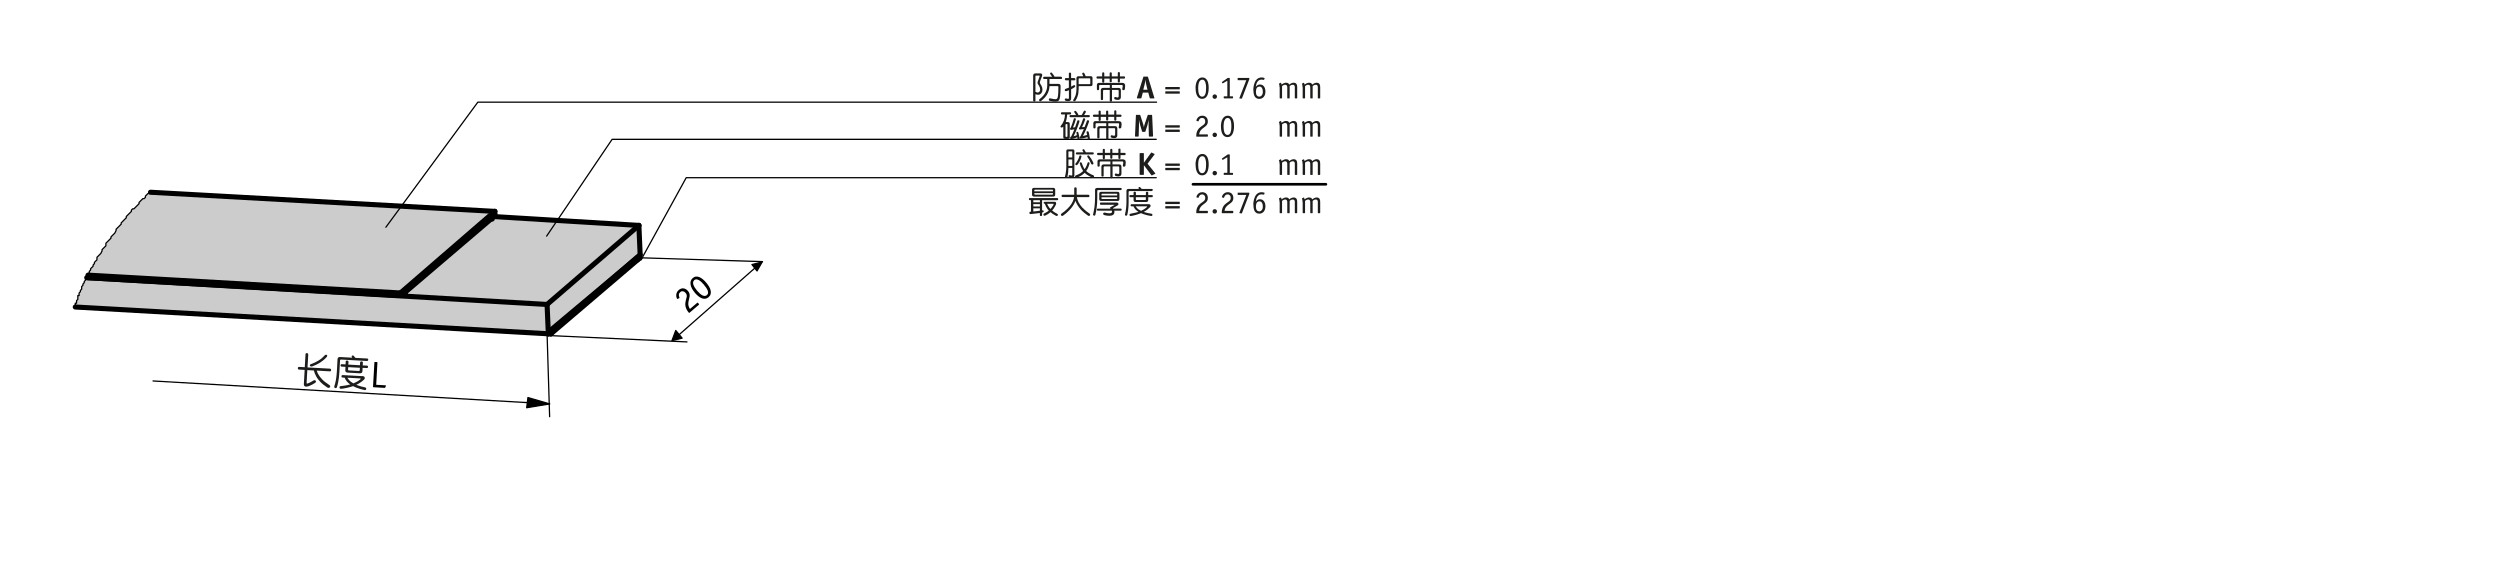 <?xml version="1.0" encoding="UTF-8"?><svg xmlns="http://www.w3.org/2000/svg" width="166mm" height="37.79mm" viewBox="0 0 470.55 107.11"><g id="b"><g><g><polygon points="120.25 42.42 120.49 47.94 117.1 50.86 103.69 62.1 103.69 62.41 103.21 62.82 102.97 57.3 120.25 42.42" style="fill:#ccc;"/><polygon points="84.25 47.94 92.62 40.7 92.65 40.74 120.25 42.42 102.97 57.3 16.54 52.27 75.37 55.62 76.2 54.9 84.25 47.94" style="fill:#ccc;"/><polygon points="102.97 57.3 103.21 62.82 14.17 57.78 14.17 57.54 14.17 57.3 14.17 57.06 14.41 57.06 14.41 56.82 14.41 56.58 14.65 56.34 14.65 56.1 14.65 55.86 14.65 55.62 14.89 55.62 14.89 55.38 14.89 55.14 15.13 54.9 15.13 54.66 15.37 54.42 15.37 54.18 15.37 53.94 15.61 53.7 15.61 53.46 15.85 53.22 15.85 52.98 16.09 52.74 16.09 52.5 16.33 52.26 16.54 52.27 102.97 57.3" style="fill:#ccc;"/><polygon points="93.13 39.78 75.37 55.14 16.57 51.78 16.57 51.54 16.81 51.3 16.81 51.06 17.05 50.82 17.05 50.58 17.29 50.34 17.53 50.1 17.53 49.86 17.77 49.62 17.77 49.38 18.01 49.14 18.25 48.9 18.25 48.42 18.49 48.18 18.73 47.94 18.97 47.7 19.21 47.22 19.21 46.98 19.45 46.74 19.69 46.5 19.93 46.26 19.93 45.78 20.17 45.54 20.41 45.3 20.65 45.06 20.89 44.82 20.89 44.58 21.13 44.34 21.37 44.1 21.61 43.86 21.85 43.38 21.85 43.14 22.09 42.9 22.33 42.66 22.57 42.42 22.81 42.18 22.81 41.94 23.05 41.7 23.29 41.46 23.53 41.22 23.77 40.98 23.77 40.74 24.01 40.5 24.25 40.26 24.49 40.02 24.73 39.78 24.73 39.54 24.97 39.3 25.21 39.3 25.45 39.06 25.69 38.82 25.93 38.58 26.17 38.34 26.17 38.1 26.41 37.86 26.65 37.62 26.89 37.38 27.13 37.38 27.37 37.14 27.37 36.9 27.61 36.66 27.85 36.42 28.09 36.42 28.33 36.18 93.13 39.78" style="fill:#ccc;"/></g><g><polyline points="76.09 54.9 76.2 54.9 76.33 54.9" style="fill:none; stroke:#000; stroke-linecap:round; stroke-linejoin:round; stroke-width:.96px;"/><line x1="76.09" y1="55.14" x2="76.33" y2="55.14" style="fill:none; stroke:#000; stroke-linecap:round; stroke-linejoin:round; stroke-width:.96px;"/><polyline points="92.41 40.98 84.25 47.94 76.09 54.9" style="fill:none; stroke:#000; stroke-linecap:round; stroke-linejoin:round; stroke-width:.96px;"/><line x1="92.41" y1="41.22" x2="92.65" y2="41.22" style="fill:none; stroke:#000; stroke-linecap:round; stroke-linejoin:round; stroke-width:.96px;"/><line x1="76.09" y1="55.14" x2="92.41" y2="41.22" style="fill:none; stroke:#000; stroke-linecap:round; stroke-linejoin:round; stroke-width:.96px;"/><line x1="75.37" y1="55.14" x2="75.37" y2="55.62" style="fill:none; stroke:#000; stroke-linecap:round; stroke-linejoin:round; stroke-width:.96px;"/><line x1="75.37" y1="55.62" x2="16.54" y2="52.27" style="fill:none; stroke:#000; stroke-linecap:round; stroke-linejoin:round; stroke-width:.96px;"/><line x1="75.37" y1="55.14" x2="16.57" y2="51.78" style="fill:none; stroke:#000; stroke-linecap:round; stroke-linejoin:round; stroke-width:.96px;"/><line x1="93.13" y1="39.78" x2="75.37" y2="55.14" style="fill:none; stroke:#000; stroke-linecap:round; stroke-linejoin:round; stroke-width:.96px;"/><line x1="93.13" y1="39.78" x2="28.33" y2="36.18" style="fill:none; stroke:#000; stroke-linecap:round; stroke-linejoin:round; stroke-width:.96px;"/><line x1="93.13" y1="40.26" x2="93.13" y2="39.78" style="fill:none; stroke:#000; stroke-linecap:round; stroke-linejoin:round; stroke-width:.96px;"/><polyline points="75.37 55.62 76.2 54.9 84.25 47.94 92.62 40.7 93.13 40.26" style="fill:none; stroke:#000; stroke-linecap:round; stroke-linejoin:round; stroke-width:.96px;"/><line x1="102.97" y1="57.3" x2="103.21" y2="62.82" style="fill:none; stroke:#000; stroke-linecap:round; stroke-linejoin:round; stroke-width:.96px;"/><line x1="103.21" y1="62.82" x2="14.17" y2="57.78" style="fill:none; stroke:#000; stroke-linecap:round; stroke-linejoin:round; stroke-width:.96px;"/><polyline points="102.97 57.3 16.54 52.27 16.33 52.26" style="fill:none; stroke:#000; stroke-linecap:round; stroke-linejoin:round; stroke-width:.96px;"/><line x1="120.25" y1="42.42" x2="102.97" y2="57.3" style="fill:none; stroke:#000; stroke-linecap:round; stroke-linejoin:round; stroke-width:.96px;"/><line x1="120.25" y1="42.42" x2="92.65" y2="40.74" style="fill:none; stroke:#000; stroke-linecap:round; stroke-linejoin:round; stroke-width:.96px;"/><line x1="120.49" y1="47.94" x2="120.25" y2="42.42" style="fill:none; stroke:#000; stroke-linecap:round; stroke-linejoin:round; stroke-width:.96px;"/><polyline points="103.21 62.82 103.69 62.41 117.1 50.86 120.49 47.94" style="fill:none; stroke:#000; stroke-linecap:round; stroke-linejoin:round; stroke-width:.96px;"/><polyline points="103.69 62.1 103.69 62.41 103.69 62.82" style="fill:none; stroke:#000; stroke-linecap:round; stroke-linejoin:round; stroke-width:.96px;"/><line x1="103.69" y1="62.82" x2="103.21" y2="62.82" style="fill:none; stroke:#000; stroke-linecap:round; stroke-linejoin:round; stroke-width:.96px;"/><polyline points="120.01 48.42 117.1 50.86 103.69 62.1" style="fill:none; stroke:#000; stroke-linecap:round; stroke-linejoin:round; stroke-width:.96px;"/><line x1="120.01" y1="48.9" x2="120.47" y2="48.53" style="fill:none; stroke:#000; stroke-linecap:round; stroke-linejoin:round; stroke-width:.96px;"/><line x1="103.69" y1="62.82" x2="120.01" y2="48.9" style="fill:none; stroke:#000; stroke-linecap:round; stroke-linejoin:round; stroke-width:.96px;"/><polyline points="28.33 36.18 28.09 36.42 27.85 36.42 27.61 36.66 27.37 36.9 27.37 37.14 27.13 37.38 26.89 37.38 26.65 37.62 26.41 37.86 26.17 38.1 26.17 38.34 25.93 38.58 25.69 38.82 25.45 39.06 25.21 39.3 24.97 39.3 24.73 39.54 24.73 39.78 24.49 40.02 24.25 40.26 24.01 40.5 23.77 40.74 23.77 40.98 23.53 41.22 23.29 41.46 23.05 41.7 22.81 41.94 22.81 42.18 22.57 42.42 22.33 42.66 22.09 42.9 21.85 43.14 21.85 43.38 21.61 43.86 21.37 44.1 21.13 44.34 20.89 44.58 20.89 44.82 20.65 45.06 20.41 45.3 20.17 45.54 19.93 45.78 19.93 46.26 19.69 46.5 19.45 46.74 19.21 46.98 19.21 47.22 18.97 47.7 18.73 47.94 18.49 48.18 18.25 48.42 18.25 48.9 18.01 49.14 17.77 49.38 17.77 49.62 17.53 49.86 17.53 50.1 17.29 50.34 17.05 50.58 17.05 50.82 16.81 51.06 16.81 51.3 16.57 51.54 16.57 51.78 16.33 52.02 16.33 52.26 16.09 52.5 16.09 52.74 15.85 52.98 15.85 53.22 15.61 53.46 15.61 53.7 15.37 53.94 15.37 54.18 15.37 54.42 15.13 54.66 15.13 54.9 14.89 55.14 14.89 55.38 14.89 55.62 14.65 55.62 14.65 55.86 14.65 56.1 14.65 56.34 14.41 56.58 14.41 56.82 14.41 57.06 14.17 57.06 14.17 57.3 14.17 57.54 14.17 57.78" style="fill:none; stroke:#000; stroke-linecap:round; stroke-linejoin:round; stroke-width:.24px;"/></g></g><g><path d="M131.55,57.22s.04,.06,.04,.07c0,.02-.02,.04-.04,.06l-1.77,1.51s-.05,.04-.07,.03c-.02,0-.04-.02-.06-.04-.19-.22-.33-.43-.43-.64-.1-.2-.16-.4-.2-.58-.03-.18-.04-.36-.03-.52,.01-.16,.04-.32,.07-.47,.03-.15,.06-.29,.11-.42,.04-.13,.07-.26,.09-.38,.02-.12,.01-.24-.02-.36-.03-.12-.1-.24-.21-.37-.07-.08-.14-.14-.22-.19-.08-.05-.16-.08-.25-.1-.09-.02-.17-.01-.26,.01-.09,.02-.18,.07-.27,.15-.13,.11-.21,.23-.24,.36-.02,.12-.02,.24,0,.34,.02,.11,.05,.2,.08,.28,.03,.08,.03,.13,0,.15-.01,0-.03,.02-.05,.02l-.29,.13s-.06,.01-.08-.01c-.03-.04-.07-.12-.11-.24-.04-.12-.06-.26-.06-.42,0-.16,.03-.33,.1-.51,.07-.18,.19-.34,.37-.5,.29-.24,.59-.35,.9-.31s.59,.2,.84,.49c.15,.18,.24,.35,.28,.51,.04,.16,.05,.33,.03,.49-.02,.17-.05,.33-.1,.5s-.09,.34-.12,.52c-.03,.18-.04,.33-.03,.47,0,.14,.03,.26,.06,.36,.03,.11,.07,.2,.11,.29,.05,.09,.09,.17,.14,.25l1.38-1.17s.05-.03,.07-.03c.02,0,.04,.02,.06,.05l.19,.22Z"/><path d="M130.79,55.09c-.22-.26-.4-.52-.54-.77-.14-.26-.23-.51-.27-.75-.04-.24-.03-.47,.03-.68,.06-.21,.19-.4,.37-.55,.2-.17,.41-.27,.62-.29,.22-.02,.43,.02,.65,.11,.22,.09,.43,.23,.65,.41,.21,.18,.42,.38,.61,.61,.22,.25,.4,.51,.55,.76,.15,.25,.25,.5,.3,.74,.05,.24,.05,.46-.01,.68s-.19,.4-.39,.58c-.19,.16-.39,.25-.59,.28-.21,.03-.43,0-.65-.08-.22-.08-.44-.21-.67-.39-.22-.18-.44-.39-.66-.64Zm-.11-2.37c-.12,.11-.19,.23-.22,.38s0,.31,.05,.48,.14,.35,.26,.54c.12,.19,.26,.38,.42,.57,.17,.2,.35,.38,.52,.54,.17,.15,.33,.27,.49,.35,.16,.08,.31,.12,.45,.12,.14,0,.27-.05,.39-.15,.13-.11,.21-.24,.23-.38,.02-.14,0-.3-.06-.47-.06-.17-.16-.35-.29-.55s-.28-.39-.46-.6c-.14-.17-.29-.33-.45-.48-.16-.15-.31-.27-.47-.35s-.31-.13-.46-.15c-.15,0-.29,.04-.41,.15Z"/></g><path d="M102.97,62.82l.48,15.6m0-2.4l-74.64-4.32" style="fill:none; stroke:#000; stroke-linecap:round; stroke-linejoin:round; stroke-width:.24px;"/><polygon points="143.45 49.31 142.49 50.99 141.53 49.79 143.45 49.31 143.45 49.31" style="fill-rule:evenodd; stroke:#000; stroke-linecap:round; stroke-linejoin:round; stroke-width:.24px;"/><polygon points="126.47 64.12 127.19 62.2 128.39 63.64 126.47 64.12 126.47 64.12" style="fill-rule:evenodd; stroke:#000; stroke-linecap:round; stroke-linejoin:round; stroke-width:.24px;"/><polygon points="103.45 76.02 99.13 76.74 99.37 74.82 103.45 76.02 103.45 76.02" style="fill-rule:evenodd; stroke:#000; stroke-linecap:round; stroke-linejoin:round; stroke-width:.24px;"/><line x1="224.54" y1="34.68" x2="249.56" y2="34.68" style="fill:none; stroke:#000; stroke-linecap:round; stroke-linejoin:round; stroke-width:.5px;"/><path d="M217.62,33.44h-88.46m0,0l-8.52,15.49" style="fill:none; stroke:#000; stroke-linecap:round; stroke-linejoin:round; stroke-width:.24px;"/><path d="M217.62,26.22H115.21m0,0l-12.32,18.21" style="fill:none; stroke:#000; stroke-linecap:round; stroke-linejoin:round; stroke-width:.24px;"/><path d="M217.69,19.22H89.94m0,0l-17.31,23.54" style="fill:none; stroke:#000; stroke-linecap:round; stroke-linejoin:round; stroke-width:.24px;"/><line x1="103.31" y1="63.15" x2="129.3" y2="64.35" style="fill:none; stroke:#000; stroke-linecap:round; stroke-linejoin:round; stroke-width:.24px;"/><line x1="120.73" y1="48.52" x2="143.52" y2="49.24" style="fill:none; stroke:#000; stroke-linecap:round; stroke-linejoin:round; stroke-width:.24px;"/><line x1="142.07" y1="50.46" x2="127.64" y2="63.15" style="fill:none; stroke:#000; stroke-linecap:round; stroke-linejoin:round; stroke-width:.24px;"/></g><g id="c"><g><path d="M58.02,66.73l-.14,2.42,4.2,.23c.17,0,.25,.11,.24,.27,0,.18-.1,.25-.27,.24l-2.42-.14c.06,.27,.16,.51,.3,.73,.17,.31,.41,.62,.71,.92,.26,.3,.72,.65,1.36,1.07,.11,.05,.16,.14,.16,.28-.04,.15-.15,.24-.31,.26-.03,0-.11-.03-.25-.08-.57-.37-1.03-.75-1.4-1.16-.3-.33-.55-.65-.72-1-.17-.3-.3-.64-.4-1.01v-.03l-1.24-.07-.13,2.41c0,.08,.02,.11,.09,.12,.06,0,.18-.04,.38-.13,.24-.11,.5-.25,.78-.43,.1-.05,.18-.08,.25-.08,.17,.02,.26,.12,.26,.29,0,.06-.05,.13-.14,.21-.34,.23-.72,.43-1.15,.6-.22,.09-.42,.12-.6,.12-.28-.02-.4-.18-.39-.5l.15-2.65-1.03-.06c-.18,0-.26-.1-.25-.27,0-.17,.1-.25,.27-.24l1.03,.06,.14-2.42c0-.16,.1-.24,.27-.23,.16,0,.24,.1,.23,.26Zm3.57,.22c0,.06-.02,.12-.04,.17-.36,.43-.81,.8-1.33,1.14-.5,.31-1,.54-1.49,.71-.09,0-.15,0-.2,0-.12-.02-.2-.09-.21-.2,.02-.13,.07-.2,.15-.22,.62-.22,1.12-.46,1.52-.72,.43-.26,.81-.59,1.16-.98,.07-.07,.15-.1,.25-.09,.12,.02,.19,.09,.2,.19Z" style="fill:#1d1d1b;"/><path d="M69.3,67.72c0,.15-.1,.23-.26,.22l-4.84-.27c-.13,0-.19,.06-.2,.19l-.12,2.16c-.04,.73-.11,1.32-.21,1.79-.08,.44-.16,.79-.26,1.08-.06,.11-.14,.16-.23,.16-.18-.02-.27-.11-.27-.27,0-.04,.02-.13,.07-.26,.03-.1,.06-.21,.1-.35,.05-.21,.09-.42,.14-.63,.08-.48,.15-1,.18-1.55l.13-2.38c.02-.29,.18-.44,.49-.42l2.29,.13s-.05-.04-.06-.06c-.04-.06-.06-.11-.06-.14,0-.15,.1-.23,.28-.22,.04,0,.08,.03,.12,.09,.09,.1,.18,.21,.27,.32,0,.01,.01,.03,.02,.04l2.2,.12c.16,0,.24,.09,.23,.24Zm-1.12,3.05c.34,.02,.5,.16,.48,.43,0,.08-.08,.18-.22,.32-.31,.28-.65,.53-1.04,.74-.12,.06-.22,.11-.34,.16,.08,.04,.17,.07,.26,.1,.45,.17,.9,.29,1.37,.38,.17,.04,.26,.13,.25,.26-.01,.18-.11,.27-.31,.26-.6-.13-1.15-.3-1.63-.49-.2-.08-.38-.17-.55-.26-.09,.02-.16,.05-.23,.08-.58,.18-1.12,.31-1.62,.38-.2,.03-.34,.05-.41,.05-.2-.01-.3-.11-.29-.29,0-.13,.08-.21,.24-.22,.52-.06,.94-.12,1.24-.19,.19-.03,.36-.08,.53-.12-.15-.11-.28-.22-.4-.34-.27-.25-.49-.57-.64-.94l-.38-.02c-.16,0-.23-.09-.22-.25,0-.15,.09-.23,.25-.22l3.66,.2Zm-2.59-2.65l-.03,.5,2.19,.12,.03-.5c0-.15,.1-.23,.27-.22,.17,0,.26,.09,.25,.25l-.03,.5,.78,.04c.15,0,.23,.09,.22,.24,0,.15-.09,.23-.24,.22l-.78-.04-.03,.62c-.02,.29-.19,.43-.5,.41l-2.27-.13c-.32-.02-.47-.17-.46-.47l.03-.62-.69-.04c-.16,0-.23-.09-.23-.24,0-.15,.09-.23,.25-.22l.69,.04,.03-.5c0-.15,.1-.23,.27-.22s.25,.09,.25,.25Zm.47,3.74c.15,.11,.3,.21,.45,.29,.07-.02,.13-.06,.19-.08,.37-.15,.72-.35,1.05-.6,.09-.08,.14-.13,.14-.15,0-.06-.03-.1-.1-.1l-2.41-.13c.19,.31,.41,.57,.67,.77Zm-.52-2.77l-.03,.45c0,.11,.03,.16,.12,.17l1.94,.11c.08,0,.13-.04,.14-.15l.03-.45-2.19-.12Z" style="fill:#1d1d1b;"/><path d="M72.57,72.52c.06,0,.08,.02,.08,.06,0,.01,0,.03-.01,.04,0,.01-.01,.03-.02,.05l-.11,.26c-.02,.05-.06,.07-.12,.07l-2.1-.12c-.06,0-.08-.03-.08-.09l.26-4.59c0-.06,.03-.08,.09-.08l.4,.02c.05,0,.08,.03,.08,.09l-.23,4.19,1.77,.1Z"/></g><g><path d="M195.85,13.82c.21,0,.32,.11,.32,.31,0,.05-.02,.12-.05,.2l-.38,1.04c-.02,.05-.02,.11-.02,.16,0,.07,.02,.13,.06,.2,.18,.27,.29,.49,.35,.65,.05,.17,.08,.34,.08,.5,0,.25-.07,.47-.2,.64-.16,.21-.37,.31-.65,.31-.13,0-.29-.04-.47-.11v1.19c0,.14-.07,.21-.21,.21s-.22-.07-.22-.21v-4.67c0-.29,.15-.43,.45-.43h.94Zm-.91,3.48c.18,.08,.3,.12,.36,.12,.14,0,.26-.06,.35-.18,.08-.11,.13-.23,.13-.38,0-.11-.02-.23-.06-.37-.04-.16-.17-.39-.37-.69-.04-.05-.06-.11-.06-.19s0-.14,.02-.2l.39-1.11c0-.05-.04-.08-.1-.08h-.6c-.08,0-.11,.04-.11,.13v2.93s.03,.01,.05,.02Zm4.96-2.64c0,.14-.07,.21-.21,.21h-2.16v.91h1.67c.28,0,.43,.14,.43,.43,0,.88-.04,1.56-.11,2.06-.05,.33-.14,.56-.28,.68-.14,.12-.34,.18-.59,.18s-.62-.05-1.08-.16c-.11-.04-.16-.11-.16-.23,0-.16,.07-.24,.23-.24,.51,.11,.85,.17,1.01,.17,.15,0,.26-.05,.33-.13,.07-.11,.12-.26,.15-.47,.05-.31,.08-.89,.08-1.73,0-.1-.05-.14-.15-.14h-1.52c-.02,.55-.17,1.06-.44,1.54-.25,.44-.61,.83-1.06,1.18-.06,.09-.12,.14-.19,.14-.18-.01-.27-.09-.28-.25,0-.04,.02-.08,.07-.13,.6-.47,1.01-.95,1.22-1.46,.17-.38,.25-.77,.25-1.17v-1.19h-.56c-.14,0-.21-.07-.21-.21s.07-.21,.21-.21h1.49c-.11-.16-.22-.31-.33-.46-.04-.05-.06-.1-.06-.12,0-.14,.08-.22,.24-.22,.04,0,.07,.03,.11,.08,.14,.17,.29,.36,.42,.57,.02,.06,.04,.1,.04,.14h1.22c.14,.01,.21,.08,.21,.22Z" style="fill:#1d1d1b;"/><path d="M202.41,14.91c0,.14-.07,.21-.21,.21h-.59v1.19c.13-.07,.29-.16,.47-.27l.08-.03c.14,0,.22,.08,.22,.23,0,.05-.04,.1-.1,.16-.16,.12-.37,.24-.62,.37-.02,.01-.04,.02-.05,.02v1.72c0,.35-.19,.52-.56,.52-.12,0-.28-.02-.47-.07-.11-.04-.17-.11-.17-.22,0-.14,.07-.22,.19-.22,.02,0,.04,0,.08,.01,.19,.04,.31,.07,.37,.07,.1,0,.14-.06,.14-.17v-1.45c-.16,.07-.3,.12-.44,.16-.05,.02-.08,.02-.12,.02-.14,0-.22-.07-.22-.23,0-.11,.05-.19,.16-.22,.24-.07,.44-.14,.61-.21v-1.39h-.54c-.14,0-.21-.07-.21-.21s.07-.21,.21-.21h.54v-.82c0-.14,.07-.21,.21-.21s.21,.07,.21,.21v.82h.59c.14,0,.21,.07,.21,.21Zm.61,1.9c0,.53-.07,.97-.2,1.31-.1,.32-.23,.59-.38,.8-.05,.1-.11,.14-.2,.14-.16-.01-.24-.08-.25-.22,0-.03,.04-.09,.11-.19,.05-.08,.09-.16,.14-.26,.08-.15,.15-.31,.21-.47,.1-.35,.16-.72,.16-1.12v-2.1c0-.23,.12-.35,.37-.35h.92c-.05-.11-.1-.22-.15-.33-.04-.05-.06-.09-.06-.12,0-.15,.08-.23,.26-.23,.04,0,.07,.02,.12,.07,.08,.14,.15,.3,.22,.47,.03,.05,.05,.1,.05,.13h.96c.22,0,.33,.1,.33,.31v1.24c0,.2-.11,.31-.33,.31h-2.27v.61Zm.12-2.08c-.08,0-.12,.05-.12,.14v.96h2.09c.06,0,.1-.04,.1-.11v-.87c0-.07-.04-.11-.1-.11h-1.97Z" style="fill:#1d1d1b;"/><path d="M211.76,14.58c0,.14-.07,.21-.21,.21h-.76v.52c0,.13-.07,.2-.2,.2s-.2-.07-.2-.2v-.52h-1.13v.49c0,.14-.07,.2-.2,.2s-.2-.07-.2-.2v-.49h-1.01v.56c0,.13-.07,.2-.2,.2s-.2-.07-.2-.2v-.56h-.86c-.14,0-.21-.07-.21-.21s.07-.21,.21-.21h.86v-.56c0-.13,.07-.2,.2-.2s.2,.07,.2,.2v.56h1.01v-.56c0-.13,.07-.2,.2-.2s.2,.07,.2,.2v.56h1.13v-.61c0-.13,.07-.2,.2-.2s.2,.07,.2,.2v.61h.76c.14,0,.21,.07,.21,.21Zm-.46,1.02c.17,0,.29,.06,.38,.17,.06,.1,.1,.23,.1,.41s-.02,.38-.06,.6c-.04,.13-.13,.19-.26,.19-.16,0-.23-.07-.23-.23,.06-.28,.09-.46,.09-.53,0-.14-.05-.22-.16-.22h-1.88v.55h1.26c.28,0,.43,.14,.43,.43v1.31c0,.34-.2,.52-.61,.52-.14,0-.3-.03-.49-.09-.1-.05-.15-.11-.15-.21,0-.16,.06-.25,.19-.25,.02,0,.06,.01,.1,.02,.13,.05,.23,.08,.3,.08,.16,0,.25-.08,.25-.26v-.98c0-.12-.05-.19-.16-.19h-1.1v2.02c0,.14-.07,.21-.21,.21s-.21-.07-.21-.21v-2.02h-1.1c-.11,0-.16,.07-.16,.19v1.52c0,.14-.07,.21-.21,.21s-.21-.07-.21-.21v-1.66c0-.28,.15-.43,.46-.43h1.23v-.55h-1.85c-.11,0-.16,.06-.16,.17v.59c0,.14-.07,.22-.21,.22s-.21-.07-.21-.22v-.74c0-.28,.14-.42,.42-.42h4.46Z" style="fill:#1d1d1b;"/><path d="M214.85,18.39c-.01,.06-.02,.09-.04,.1-.01,.01-.04,.02-.09,.02h-.61c-.08,0-.12-.02-.12-.05,0-.02,0-.03,0-.05v-.05l1.2-3.86s.02-.06,.04-.08c.01,0,.04-.01,.1-.01h.62s.07,0,.09,.02c.01,.01,.03,.04,.04,.07l1.18,3.87,.02,.05s0,.04,0,.05c0,.02-.01,.03-.04,.04-.02,0-.05,0-.08,0h-.67s-.05,0-.06-.02-.02-.05-.04-.1l-.26-.97h-1.03l-.25,.97Zm.88-2.54c-.01-.06-.03-.12-.04-.2-.01-.07-.03-.14-.04-.22l-.03-.22c-.01-.07-.02-.14-.03-.2h-.01c-.01,.13-.03,.27-.05,.43-.02,.16-.05,.29-.08,.41l-.26,1.03h.79l-.25-1.03Z" style="fill:#1d1d1b;"/><path d="M222.06,16.72s0,.06-.01,.07c-.01,0-.03,.02-.07,.02h-2.57s-.06,0-.07-.02c0,0-.01-.03-.01-.07v-.26s0-.06,.01-.07c0-.01,.03-.02,.07-.02h2.57s.06,0,.07,.02,.01,.03,.01,.07v.26Zm0,.82s0,.06-.01,.07c-.01,.01-.03,.02-.07,.02h-2.57s-.06,0-.07-.02c0,0-.01-.03-.01-.07v-.26s0-.06,.01-.07c0,0,.03-.02,.07-.02h2.57s.06,0,.07,.02c0,.01,.01,.03,.01,.07v.26Z" style="fill:#1d1d1b;"/><path d="M201.6,21.33c0,.14-.07,.21-.21,.21h-.52c-.04,.49-.11,.9-.21,1.23-.02,.07-.05,.14-.07,.2h.41c.23,0,.35,.11,.35,.33v2.51c0,.22-.12,.33-.35,.33h-.52c-.24,0-.35-.11-.35-.33v-2s-.04,.05-.05,.07c-.08,.08-.16,.12-.23,.12-.17,0-.25-.08-.25-.24,0-.02,.03-.05,.09-.11,.26-.32,.45-.65,.57-1,.1-.3,.17-.67,.2-1.11h-.56c-.14,0-.21-.07-.21-.21s.07-.21,.21-.21h1.5c.14,0,.21,.07,.21,.21Zm-.68,4.29v-2.14c0-.09-.04-.14-.12-.14h-.14c-.08,0-.11,.05-.11,.14v2.14c0,.1,.04,.14,.11,.14h.14c.08,0,.12-.04,.12-.14Zm1.63-4.68c.13,.16,.25,.32,.36,.51,.04,.06,.05,.11,.05,.14,0,.02,0,.04,0,.06h.62c.05-.07,.09-.13,.13-.2,.1-.17,.19-.35,.28-.53,.04-.07,.1-.1,.19-.1,.05,0,.1,.02,.14,.07s.07,.09,.07,.14-.02,.1-.05,.14c-.07,.14-.15,.27-.23,.39-.02,.04-.05,.07-.07,.09h.89c.13,0,.2,.07,.2,.2s-.07,.2-.2,.2h-3.42c-.14,0-.2-.07-.2-.2s.07-.2,.2-.2h1.03c-.1-.16-.19-.31-.29-.46-.05-.05-.07-.09-.07-.11,0-.14,.08-.22,.24-.22,.04,0,.07,.02,.12,.07Zm-.12,1.33s.07,.08,.07,.13c0,.04-.01,.07-.02,.11-.16,.56-.34,1.06-.53,1.49,.16-.01,.29-.03,.41-.06,.14-.37,.28-.77,.42-1.21,.02-.07,.08-.11,.16-.11,.06,0,.12,.02,.17,.05,.05,.04,.07,.08,.07,.13,0,.04-.01,.08-.02,.11-.32,1.03-.68,1.93-1.08,2.72,.01,0,.02,0,.02,0,.22-.05,.4-.11,.55-.19,.02,0,.04,0,.05-.01-.03-.14-.06-.26-.09-.38v-.09c-.01-.1,.05-.16,.17-.16,.08,0,.14,.04,.18,.11,.06,.2,.13,.53,.22,.98,.01,.08,.02,.14,.02,.19,0,.13-.07,.19-.21,.19-.12,0-.19-.07-.19-.19-.01-.1-.02-.19-.03-.26-.13,.07-.3,.13-.49,.19-.18,.05-.39,.11-.64,.16-.14-.01-.22-.08-.22-.23,0-.13,.05-.21,.17-.22,.01-.02,.02-.04,.04-.05,.19-.38,.39-.83,.59-1.34-.22,.05-.43,.09-.62,.11-.13,0-.19-.08-.19-.23,0-.08,.03-.14,.1-.17,.01-.02,.02-.04,.04-.05,.18-.42,.37-.97,.56-1.64,.02-.08,.08-.12,.17-.12,.06,0,.11,.02,.17,.05Zm1.76,.02s.07,.08,.07,.13c0,.04-.01,.07-.02,.11-.18,.53-.37,1-.59,1.41,.18,0,.35-.02,.5-.04,.14-.36,.28-.75,.43-1.17,.02-.07,.08-.11,.17-.11,.06,0,.11,.02,.17,.05,.05,.04,.07,.08,.07,.13,0,.04-.01,.08-.02,.11-.34,1.01-.72,1.9-1.14,2.68,.06,0,.12-.02,.17-.03,.24-.05,.45-.11,.62-.17-.04-.16-.07-.29-.1-.42v-.09c-.01-.12,.05-.18,.19-.18,.08,0,.15,.05,.2,.13,.06,.22,.13,.57,.2,1.05,.01,.09,.02,.16,.02,.2,0,.13-.07,.19-.21,.19-.12,0-.18-.07-.19-.19-.01-.11-.02-.2-.04-.29-.14,.05-.32,.11-.52,.16-.2,.05-.44,.1-.72,.14-.14-.01-.22-.08-.22-.22,0-.11,.04-.18,.13-.21,0-.01,.01-.02,.02-.03,.2-.4,.41-.85,.62-1.35-.25,.04-.49,.07-.72,.09-.13,0-.2-.08-.2-.23,0-.1,.04-.16,.13-.18,0-.03,.01-.05,.04-.07,.2-.4,.41-.91,.61-1.53,.02-.08,.08-.12,.17-.12,.06,0,.11,.02,.17,.05Z" style="fill:#1d1d1b;"/><path d="M211.09,21.78c0,.14-.07,.21-.21,.21h-.76v.52c0,.13-.07,.2-.2,.2s-.2-.07-.2-.2v-.52h-1.13v.49c0,.14-.07,.2-.2,.2s-.2-.07-.2-.2v-.49h-1.01v.56c0,.13-.07,.2-.2,.2s-.2-.07-.2-.2v-.56h-.86c-.14,0-.21-.07-.21-.21s.07-.21,.21-.21h.86v-.56c0-.13,.07-.2,.2-.2s.2,.07,.2,.2v.56h1.01v-.56c0-.13,.07-.2,.2-.2s.2,.07,.2,.2v.56h1.13v-.61c0-.13,.07-.2,.2-.2s.2,.07,.2,.2v.61h.76c.14,0,.21,.07,.21,.21Zm-.46,1.02c.17,0,.29,.06,.38,.17,.06,.1,.1,.23,.1,.41s-.02,.38-.06,.6c-.04,.13-.13,.19-.26,.19-.16,0-.23-.07-.23-.23,.06-.28,.09-.46,.09-.53,0-.14-.05-.22-.16-.22h-1.88v.55h1.26c.28,0,.43,.14,.43,.43v1.31c0,.34-.2,.52-.61,.52-.14,0-.3-.03-.49-.09-.1-.05-.15-.11-.15-.21,0-.16,.06-.25,.19-.25,.02,0,.06,.01,.1,.02,.13,.05,.23,.08,.3,.08,.16,0,.25-.08,.25-.26v-.98c0-.12-.05-.19-.16-.19h-1.1v2.02c0,.14-.07,.21-.21,.21s-.21-.07-.21-.21v-2.02h-1.1c-.11,0-.16,.07-.16,.19v1.52c0,.14-.07,.21-.21,.21s-.21-.07-.21-.21v-1.66c0-.28,.15-.43,.46-.43h1.23v-.55h-1.85c-.11,0-.16,.06-.16,.17v.59c0,.14-.07,.22-.21,.22s-.21-.07-.21-.22v-.74c0-.28,.14-.42,.42-.42h4.46Z" style="fill:#1d1d1b;"/><path d="M217.01,25.59c0,.06,0,.09-.02,.1-.02,.01-.05,.02-.1,.02h-.53c-.05,0-.09,0-.1-.02-.02-.01-.02-.05-.02-.1l-.05-2.03c0-.05,0-.12,0-.21v-.27c0-.09,0-.18,0-.26v-.22h-.01c0,.06-.02,.13-.04,.21s-.04,.17-.06,.26-.04,.18-.06,.26c-.02,.09-.04,.15-.05,.21l-.37,1.17s-.02,.07-.04,.08c-.01,.01-.04,.02-.1,.02h-.37c-.05,0-.08,0-.1-.02s-.02-.04-.04-.08l-.35-1.17c-.02-.05-.03-.12-.05-.21-.02-.09-.04-.17-.06-.26s-.04-.18-.06-.26-.03-.15-.04-.21h-.01v.22c0,.08,0,.17,0,.26v.27c0,.09,0,.16,0,.21l-.06,2.03c0,.06-.01,.09-.03,.1-.01,.01-.05,.02-.1,.02h-.44c-.05,0-.09,0-.1-.02s-.02-.05-.02-.1l.17-3.86c0-.06,0-.09,.02-.1s.05-.02,.1-.02h.58s.08,0,.09,.01c.01,.01,.03,.04,.04,.08l.49,1.51c.04,.12,.08,.24,.1,.36,.03,.12,.06,.24,.08,.36h.01c0-.06,.02-.11,.03-.16,0-.04,.02-.09,.03-.14,.01-.05,.03-.11,.05-.17s.05-.15,.08-.25l.51-1.51s.03-.07,.04-.08c.01,0,.05-.01,.1-.01h.58c.05,0,.08,.01,.1,.04,.01,.02,.02,.08,.03,.16l.17,3.79Z" style="fill:#1d1d1b;"/><path d="M222.06,23.92s0,.06-.01,.07c-.01,0-.03,.02-.07,.02h-2.57s-.06,0-.07-.02c0,0-.01-.03-.01-.07v-.26s0-.06,.01-.07c0-.01,.03-.02,.07-.02h2.57s.06,0,.07,.02,.01,.03,.01,.07v.26Zm0,.82s0,.06-.01,.07c-.01,.01-.03,.02-.07,.02h-2.57s-.06,0-.07-.02c0,0-.01-.03-.01-.07v-.26s0-.06,.01-.07c0,0,.03-.02,.07-.02h2.57s.06,0,.07,.02c0,.01,.01,.03,.01,.07v.26Z" style="fill:#1d1d1b;"/><path d="M201.91,28.11c.2,0,.31,.1,.31,.3v4.69c0,.23-.19,.35-.56,.35-.13,0-.25-.02-.37-.05-.11-.04-.16-.11-.16-.23,0-.14,.07-.21,.2-.21l.29,.07c.13,0,.2-.02,.2-.07v-1.36h-.72c-.01,.31-.03,.61-.05,.87-.04,.3-.08,.58-.14,.84-.04,.11-.11,.16-.24,.16-.16,0-.23-.07-.23-.2,0-.01,0-.04,.02-.08,.07-.28,.13-.55,.16-.81,.05-.31,.08-.65,.08-1.03v-2.93c0-.2,.1-.3,.31-.3h.9Zm-.09,1.52v-1c0-.1-.02-.14-.05-.14h-.65s-.02,.05-.02,.14v1h.72Zm0,1.6v-1.22h-.72v1.22h.72Zm3.21-.65s.05,.08,.05,.12c0,.05-.01,.1-.02,.15-.12,.4-.25,.73-.39,.98-.08,.13-.16,.25-.23,.35,.16,.17,.37,.32,.64,.47,.17,.11,.39,.22,.68,.32,.11,.05,.17,.12,.17,.23,0,.17-.08,.25-.23,.25-.02,0-.05-.01-.1-.02-.36-.16-.64-.31-.85-.45-.24-.14-.44-.3-.59-.46-.17,.16-.34,.31-.53,.44-.23,.16-.52,.31-.88,.45-.09,.04-.15,.05-.17,.05-.07,0-.13-.02-.17-.07-.05-.05-.07-.1-.07-.16,0-.11,.04-.17,.14-.21,.35-.13,.63-.26,.86-.41,.2-.14,.38-.28,.53-.44-.1-.13-.18-.28-.26-.43-.17-.31-.29-.64-.38-1,0-.13,.07-.19,.22-.19,.08,0,.14,.05,.17,.14,.12,.38,.25,.68,.38,.92,.04,.08,.09,.16,.14,.23,.07-.08,.13-.18,.19-.28,.14-.23,.26-.54,.38-.92,.03-.08,.09-.12,.18-.12,.05,0,.1,.02,.15,.05Zm-1.56-1.31s.08,.1,.08,.15c0,.04-.01,.08-.02,.13-.08,.31-.19,.59-.32,.82-.12,.22-.25,.43-.4,.61-.07,.07-.13,.11-.16,.11-.17,0-.25-.07-.25-.22,0-.05,.02-.09,.07-.13,.14-.17,.28-.37,.38-.58,.13-.22,.23-.48,.31-.78,.02-.1,.08-.14,.16-.14,.06,0,.11,.02,.16,.05Zm2.4-.4c0,.13-.07,.2-.2,.2h-2.97c-.13,0-.2-.07-.2-.2s.07-.2,.2-.2h1.24c-.05-.09-.1-.18-.14-.26-.05-.05-.07-.09-.07-.11,0-.14,.08-.22,.24-.22,.04,0,.07,.02,.11,.07,.09,.13,.17,.28,.25,.44,.02,.04,.03,.06,.04,.08h1.3c.13,0,.2,.07,.2,.2Zm-.85,.49c.3,.37,.55,.79,.76,1.24,.02,.06,.03,.11,.03,.16,0,.13-.09,.2-.26,.2-.08,0-.14-.05-.19-.17-.21-.52-.44-.93-.68-1.24-.04-.05-.05-.09-.05-.12,0-.12,.07-.19,.23-.19,.05,0,.1,.04,.15,.11Z" style="fill:#1d1d1b;"/><path d="M211.87,28.98c0,.14-.07,.21-.21,.21h-.76v.52c0,.13-.07,.2-.2,.2s-.2-.07-.2-.2v-.52h-1.13v.49c0,.14-.07,.2-.2,.2s-.2-.07-.2-.2v-.49h-1.01v.56c0,.13-.07,.2-.2,.2s-.2-.07-.2-.2v-.56h-.86c-.14,0-.21-.07-.21-.21s.07-.21,.21-.21h.86v-.56c0-.13,.07-.2,.2-.2s.2,.07,.2,.2v.56h1.01v-.56c0-.13,.07-.2,.2-.2s.2,.07,.2,.2v.56h1.13v-.61c0-.13,.07-.2,.2-.2s.2,.07,.2,.2v.61h.76c.14,0,.21,.07,.21,.21Zm-.46,1.02c.17,0,.29,.06,.38,.17,.06,.1,.1,.23,.1,.41s-.02,.38-.06,.6c-.04,.13-.13,.19-.26,.19-.16,0-.23-.07-.23-.23,.06-.28,.09-.46,.09-.53,0-.14-.05-.22-.16-.22h-1.88v.55h1.26c.28,0,.43,.14,.43,.43v1.31c0,.34-.2,.52-.61,.52-.14,0-.3-.03-.49-.09-.1-.05-.15-.11-.15-.21,0-.16,.06-.25,.19-.25,.02,0,.06,.01,.1,.02,.13,.05,.23,.08,.3,.08,.16,0,.25-.08,.25-.26v-.98c0-.12-.05-.19-.16-.19h-1.1v2.02c0,.14-.07,.21-.21,.21s-.21-.07-.21-.21v-2.02h-1.1c-.11,0-.16,.07-.16,.19v1.52c0,.14-.07,.21-.21,.21s-.21-.07-.21-.21v-1.66c0-.28,.15-.43,.46-.43h1.23v-.55h-1.85c-.11,0-.16,.06-.16,.17v.59c0,.14-.07,.22-.21,.22s-.21-.07-.21-.22v-.74c0-.28,.14-.42,.42-.42h4.46Z" style="fill:#1d1d1b;"/><path d="M215.3,32.79c0,.06,0,.09-.02,.1s-.05,.02-.1,.02h-.56c-.05,0-.09,0-.1-.02-.02-.01-.02-.05-.02-.1v-3.86c0-.06,0-.09,.02-.1,.02-.01,.05-.02,.1-.02h.56c.05,0,.09,0,.1,.02s.02,.05,.02,.1v1.68h.01l1.32-1.83s.02-.03,.04-.05,.04-.03,.06-.03c.02,0,.03,0,.05,.02,.02,0,.04,.02,.06,.03l.41,.2s.04,.02,.05,.04,.02,.03,.02,.04c0,.03,0,.05-.02,.06-.01,.01-.02,.02-.03,.03l-1.28,1.69,1.41,1.75s.02,.02,.03,.03c.01,0,.02,.03,.02,.06,0,0,0,.02-.02,.04-.02,.02-.03,.03-.05,.04l-.48,.24s-.04,.02-.06,.03c-.02,.01-.03,.02-.05,.02-.02,0-.04,0-.06-.03-.02-.02-.03-.04-.04-.05l-1.38-1.84h-.01v1.69Z" style="fill:#1d1d1b;"/><path d="M222.06,31.12s0,.06-.01,.07c-.01,0-.03,.02-.07,.02h-2.57s-.06,0-.07-.02c0,0-.01-.03-.01-.07v-.26s0-.06,.01-.07c0-.01,.03-.02,.07-.02h2.57s.06,0,.07,.02,.01,.03,.01,.07v.26Zm0,.82s0,.06-.01,.07c-.01,.01-.03,.02-.07,.02h-2.57s-.06,0-.07-.02c0,0-.01-.03-.01-.07v-.26s0-.06,.01-.07c0,0,.03-.02,.07-.02h2.57s.06,0,.07,.02c0,.01,.01,.03,.01,.07v.26Z" style="fill:#1d1d1b;"/><path d="M199.18,37.47c0,.13-.07,.2-.2,.2h-2.84v1.92h.01s.07-.02,.11-.02c.11,.01,.17,.07,.19,.18,0,.08-.04,.16-.13,.2-.06,.02-.12,.04-.18,.05v.45c0,.14-.07,.21-.21,.21s-.21-.07-.21-.21v-.37c-.16,.02-.32,.05-.49,.07-.35,.05-.77,.1-1.26,.14-.14-.01-.22-.08-.22-.22,0-.13,.06-.21,.18-.23,.04,0,.08,0,.12,0v-2.17h-.19c-.13,0-.2-.07-.2-.2s.07-.2,.2-.2h5.11c.13,0,.2,.07,.2,.2Zm-.97-2.12c.26,0,.4,.13,.4,.37v.91c0,.25-.13,.37-.4,.37h-3.56c-.26,0-.4-.12-.4-.37v-.91c0-.24,.13-.37,.4-.37h3.56Zm-2.48,2.72v-.4h-1.24v.4h1.24Zm0,.79v-.44h-1.24v.44h1.24Zm-.72,.89c.26-.03,.5-.06,.72-.1v-.44h-1.24v.59c.2-.01,.38-.03,.52-.05Zm3.18-3.74v-.17c0-.1-.04-.15-.12-.15h-3.27c-.08,0-.12,.05-.12,.15v.17h3.51Zm0,.47v-.14h-3.51v.14c0,.1,.04,.15,.12,.15h3.27c.08,0,.12-.05,.12-.15Zm.32,1.5c.18,0,.28,.1,.28,.29,0,.12-.05,.28-.16,.47-.17,.34-.37,.62-.6,.88,.02,.02,.04,.03,.05,.04,.23,.2,.54,.4,.92,.58,.08,.05,.12,.1,.12,.16-.01,.16-.08,.23-.22,.25-.07,0-.14-.03-.22-.08-.37-.2-.69-.41-.95-.64-.27,.24-.58,.44-.92,.61-.1,.04-.16,.06-.2,.06-.15,0-.22-.08-.22-.24,0-.08,.05-.16,.17-.2,.34-.16,.62-.34,.85-.52-.16-.16-.28-.32-.37-.49-.16-.23-.28-.5-.37-.8h-.01c-.15,0-.22-.06-.22-.19s.07-.19,.22-.19h1.86Zm-1.02,1.09c.07,.09,.14,.18,.23,.26,.17-.19,.35-.43,.53-.72,.04-.08,.06-.14,.06-.19,0-.04-.02-.07-.04-.07h-1.19c.13,.28,.26,.52,.41,.71Z" style="fill:#1d1d1b;"/><path d="M205.06,36.88c0,.15-.08,.22-.22,.22h-2.15c.02,.15,.06,.31,.11,.47,.1,.34,.27,.66,.5,.98,.2,.31,.49,.61,.83,.91,.23,.22,.55,.47,.95,.74,.07,.06,.11,.13,.11,.19-.01,.16-.09,.23-.24,.25-.07,0-.14-.04-.22-.1-.44-.31-.83-.62-1.15-.94-.3-.31-.53-.61-.7-.88-.2-.31-.35-.61-.46-.92-.11,.31-.26,.61-.45,.89-.18,.29-.42,.59-.72,.89-.34,.37-.72,.69-1.13,.98-.07,.05-.13,.08-.18,.08-.17-.01-.25-.1-.26-.28,0-.05,.04-.11,.14-.18,.37-.25,.71-.52,1.02-.83,.34-.32,.62-.64,.82-.96,.19-.3,.32-.59,.41-.87,.04-.15,.07-.29,.09-.43h-2.12c-.16,0-.23-.07-.23-.22s.07-.22,.23-.22h2.15v-1.16c0-.16,.08-.23,.23-.23s.23,.08,.23,.23v1.16h2.18c.14,0,.22,.08,.22,.22Z" style="fill:#1d1d1b;"/><path d="M211.12,35.57c0,.13-.07,.2-.21,.2h-4.24c-.1,0-.14,.05-.14,.15v1.22c0,.83-.04,1.51-.13,2.05-.07,.5-.14,.92-.23,1.25-.05,.1-.11,.15-.19,.15-.16-.01-.24-.08-.25-.22,0-.04,.02-.14,.07-.3,.02-.12,.05-.25,.08-.41,.05-.24,.09-.49,.13-.74,.06-.55,.1-1.15,.1-1.78v-1.4c0-.24,.13-.37,.38-.37h4.43c.14,0,.21,.07,.21,.2Zm0,3.89c0,.13-.07,.19-.19,.19h-1.2c.02,.07,.03,.14,.03,.21,0,.28-.1,.48-.29,.6-.16,.1-.4,.15-.71,.15s-.63-.05-.94-.14c-.12-.04-.19-.11-.19-.22,0-.16,.1-.24,.28-.25,.41,.1,.7,.14,.85,.14,.19,0,.32-.02,.39-.06,.1-.05,.15-.12,.15-.22,0-.07-.01-.14-.03-.21h-2.62c-.13,0-.19-.06-.19-.19s.06-.19,.19-.19h2.38l-.04-.04s-.06-.07-.06-.11c0-.05,.04-.1,.11-.14l.73-.4s-.04-.04-.1-.04h-2.43c-.14,0-.21-.07-.21-.22s.07-.21,.21-.21h2.88c.26,0,.4,.11,.4,.32,0,.07-.05,.14-.15,.21l-.85,.5s-.05,.04-.05,.05,0,.02,.03,.05c0,.01,0,.02,.02,.02h1.42c.12,0,.19,.07,.19,.19Zm-.8-3.37c.25,0,.38,.12,.38,.35v1.03c0,.24-.13,.35-.38,.35h-3.04c-.25,0-.38-.11-.38-.35v-1.03c0-.23,.13-.35,.38-.35h3.04Zm-.04,.69v-.18c0-.09-.04-.14-.12-.14h-2.72c-.08,0-.12,.05-.12,.14v.18h2.96Zm0,.53v-.18h-2.96v.18c0,.1,.04,.14,.12,.14h2.72c.08,0,.12-.04,.12-.14Z" style="fill:#1d1d1b;"/><path d="M216.95,35.76c0,.13-.07,.2-.21,.2h-4.15c-.11,0-.16,.06-.16,.17v1.85c0,.62-.03,1.13-.09,1.54-.05,.38-.1,.68-.17,.94-.05,.1-.11,.14-.19,.14-.16-.01-.24-.08-.25-.22,0-.04,.01-.11,.05-.22,.02-.08,.04-.19,.07-.31,.03-.18,.06-.37,.09-.55,.05-.41,.08-.86,.08-1.33v-2.04c0-.25,.13-.38,.4-.38h1.96s-.04-.04-.05-.05c-.04-.05-.05-.09-.05-.11,0-.13,.07-.2,.23-.2,.04,0,.07,.02,.11,.07,.08,.08,.17,.17,.25,.26,0,.01,.01,.02,.02,.03h1.88c.14,0,.21,.07,.21,.2Zm-3.15,.52v.43h1.88v-.43c0-.13,.07-.2,.22-.2s.22,.07,.22,.2v.43h.67c.13,0,.2,.07,.2,.2s-.07,.2-.2,.2h-.67v.53c0,.25-.14,.38-.41,.38h-1.94c-.28,0-.41-.13-.41-.38v-.53h-.59c-.14,0-.2-.07-.2-.2s.07-.2,.2-.2h.59v-.43c0-.13,.07-.2,.22-.2s.22,.07,.22,.2Zm2.34,2.14c.29,0,.43,.11,.43,.34,0,.07-.06,.16-.17,.28-.25,.26-.53,.49-.85,.68-.1,.06-.19,.11-.28,.16,.07,.03,.15,.05,.22,.07,.39,.12,.79,.2,1.19,.26,.15,.02,.23,.1,.23,.21,0,.16-.08,.23-.25,.23-.52-.08-1-.2-1.42-.34-.17-.06-.34-.13-.48-.2-.07,.02-.13,.05-.19,.08-.49,.18-.94,.32-1.37,.4-.17,.04-.29,.06-.35,.06-.17,0-.26-.08-.26-.23,0-.11,.06-.18,.19-.2,.44-.08,.8-.15,1.05-.22,.16-.04,.31-.08,.45-.13-.13-.08-.25-.17-.36-.27-.25-.2-.44-.46-.59-.77h-.33c-.14,0-.2-.07-.2-.2s.07-.2,.2-.2h3.14Zm-1.77,1.03c.13,.08,.26,.16,.4,.23,.05-.02,.11-.05,.16-.08,.31-.14,.6-.34,.87-.56,.07-.07,.11-.11,.11-.13,0-.05-.03-.08-.09-.08h-2.07c.17,.26,.38,.47,.61,.63Zm-.58-2.34v.39c0,.1,.04,.14,.11,.14h1.66c.07,0,.11-.04,.11-.14v-.39h-1.88Z" style="fill:#1d1d1b;"/><path d="M222.06,38.32s0,.06-.01,.07c-.01,0-.03,.02-.07,.02h-2.57s-.06,0-.07-.02c0,0-.01-.03-.01-.07v-.26s0-.06,.01-.07c0-.01,.03-.02,.07-.02h2.57s.06,0,.07,.02,.01,.03,.01,.07v.26Zm0,.82s0,.06-.01,.07c-.01,.01-.03,.02-.07,.02h-2.57s-.06,0-.07-.02c0,0-.01-.03-.01-.07v-.26s0-.06,.01-.07c0,0,.03-.02,.07-.02h2.57s.06,0,.07,.02c0,.01,.01,.03,.01,.07v.26Z" style="fill:#1d1d1b;"/><path d="M225.02,16.62c0-.29,.03-.56,.08-.81,.05-.25,.13-.46,.24-.65s.24-.33,.4-.43,.34-.16,.56-.16c.23,0,.42,.05,.57,.16,.15,.11,.27,.25,.37,.43,.09,.18,.16,.39,.2,.63,.04,.24,.06,.49,.06,.75,0,.29-.02,.56-.07,.81s-.12,.47-.21,.65c-.1,.19-.23,.33-.38,.44-.16,.11-.35,.16-.58,.16-.21,0-.39-.05-.55-.15s-.28-.24-.38-.42c-.1-.18-.17-.39-.22-.63-.05-.24-.07-.51-.07-.79Zm1.25-1.62c-.14,0-.26,.04-.35,.13-.1,.09-.17,.2-.23,.35s-.1,.31-.13,.5c-.03,.19-.04,.39-.04,.61,0,.23,.01,.45,.04,.64,.03,.2,.07,.36,.13,.51,.06,.14,.13,.25,.23,.33,.09,.08,.21,.12,.35,.12,.15,0,.27-.04,.36-.13,.09-.08,.17-.2,.23-.35s.1-.32,.12-.52c.02-.2,.03-.42,.03-.65,0-.19,0-.38-.03-.57s-.06-.35-.11-.5c-.05-.14-.13-.26-.22-.35-.09-.09-.21-.13-.35-.13Z" style="fill:#1d1d1b;"/><path d="M229.06,18.18c0,.12-.04,.21-.12,.3s-.18,.12-.3,.12-.22-.04-.3-.12-.12-.18-.12-.3,.04-.21,.12-.3,.18-.12,.3-.12,.21,.04,.3,.12,.12,.18,.12,.3Z" style="fill:#1d1d1b;"/><path d="M232.08,18.44s-.02,.07-.07,.07h-1.61s-.07-.02-.07-.07v-.25s.02-.07,.07-.07h.61v-2.93l-.83,.48s-.04,.02-.06,.02-.04-.02-.05-.05l-.07-.13s-.02-.04-.02-.06c0-.01,.02-.03,.05-.05l1.06-.74h.3s.05,0,.06,.02c0,0,.02,.03,.02,.07v3.38h.54s.07,.02,.07,.07v.25Z" style="fill:#1d1d1b;"/><path d="M233.75,18.51s-.03,.06-.05,.06c-.02,0-.05,0-.08-.01l-.28-.04s-.04,0-.05-.01c-.01,0-.02-.01-.02-.02,0,0,0-.02,0-.03,0-.01,0-.02,.01-.03l1.3-3.34h-1.55s-.06,0-.07-.02c0,0-.01-.03-.01-.07v-.25s0-.06,.01-.07c0-.01,.03-.02,.07-.02h2.03s.05,0,.07,.02c.01,0,.02,.03,.02,.07v.14l-1.39,3.63Z" style="fill:#1d1d1b;"/><path d="M235.9,16.95c0-.16,0-.33,.03-.51,.02-.18,.05-.36,.1-.53,.05-.18,.11-.35,.19-.51,.08-.16,.17-.3,.29-.43,.12-.12,.25-.22,.41-.29,.16-.07,.34-.11,.54-.11,.13,0,.24,.01,.34,.04,.1,.02,.17,.04,.19,.06,.03,.02,.04,.03,.04,.05,0,0,0,.02-.01,.05l-.08,.22s-.04,.05-.06,.05c-.03,0-.07-.01-.14-.03-.06-.02-.15-.03-.27-.03-.23,0-.42,.05-.55,.16-.14,.11-.25,.23-.32,.38-.08,.15-.13,.3-.16,.45s-.06,.28-.07,.37h.01s.04-.06,.08-.11c.04-.05,.09-.1,.15-.15,.06-.05,.13-.09,.23-.13,.09-.04,.2-.05,.32-.05,.15,0,.28,.03,.41,.09s.23,.15,.32,.26c.09,.11,.16,.25,.21,.42,.05,.17,.08,.35,.08,.55s-.03,.39-.08,.56c-.05,.17-.13,.32-.23,.44-.1,.12-.22,.22-.37,.29-.14,.07-.3,.1-.48,.1-.2,0-.37-.04-.51-.12-.14-.08-.26-.19-.34-.33-.09-.14-.15-.32-.19-.52-.04-.2-.06-.43-.06-.68Zm1.12,1.23c.18,0,.34-.08,.47-.23s.2-.39,.2-.72c0-.13-.01-.25-.04-.37-.03-.11-.07-.21-.12-.3s-.12-.15-.2-.2-.17-.07-.28-.07c-.12,0-.22,.03-.31,.08-.08,.05-.15,.12-.2,.2-.05,.09-.09,.19-.11,.31-.02,.12-.04,.24-.04,.38,0,.3,.05,.53,.16,.68,.11,.16,.26,.23,.46,.23Z" style="fill:#1d1d1b;"/><path d="M240.82,16.39c0-.07,0-.14,0-.21,0-.07-.01-.14-.03-.21-.02-.07-.03-.12-.05-.14-.02-.03-.03-.05-.03-.06,0-.01,0-.03,.03-.04l.26-.14,.03-.02s.02,0,.03,0c.02,0,.04,.02,.06,.05,.02,.03,.03,.07,.05,.11,.01,.04,.03,.08,.04,.12,.01,.04,.02,.06,.02,.07,.04-.04,.09-.07,.15-.12,.06-.04,.13-.08,.2-.11,.07-.03,.15-.06,.22-.09,.07-.02,.14-.04,.21-.04,.2,0,.34,.03,.44,.09s.16,.15,.2,.27c.04-.03,.1-.07,.16-.11,.06-.04,.13-.08,.2-.12,.07-.04,.14-.07,.22-.09,.07-.03,.15-.04,.22-.04,.17,0,.3,.03,.39,.08,.09,.05,.17,.12,.21,.21s.08,.18,.09,.29c.01,.11,.02,.22,.02,.32v1.99s-.02,.07-.07,.07h-.31s-.07-.02-.07-.07v-2.01c0-.06,0-.12-.01-.18-.01-.06-.03-.11-.06-.16-.03-.05-.07-.08-.12-.11-.05-.03-.11-.04-.19-.04-.14,0-.26,.03-.36,.09-.09,.06-.17,.11-.23,.16v2.25s-.02,.07-.07,.07h-.31s-.07-.02-.07-.07v-2.01c0-.06,0-.12-.02-.18s-.03-.11-.06-.16c-.03-.05-.07-.08-.12-.11-.05-.03-.12-.04-.2-.04-.07,0-.13,0-.19,.03-.06,.02-.11,.04-.16,.07-.05,.03-.09,.05-.13,.08-.04,.03-.07,.06-.1,.08v2.24s-.02,.07-.07,.07h-.31s-.07-.02-.07-.07v-2.06Z" style="fill:#1d1d1b;"/><path d="M245.15,16.39c0-.07,0-.14,0-.21,0-.07-.01-.14-.03-.21-.02-.07-.03-.12-.05-.14-.02-.03-.03-.05-.03-.06,0-.01,0-.03,.03-.04l.26-.14,.03-.02s.02,0,.03,0c.02,0,.04,.02,.06,.05,.02,.03,.03,.07,.05,.11,.01,.04,.03,.08,.04,.12,.01,.04,.02,.06,.02,.07,.04-.04,.09-.07,.15-.12,.06-.04,.13-.08,.2-.11,.07-.03,.15-.06,.22-.09,.07-.02,.14-.04,.21-.04,.2,0,.34,.03,.44,.09s.16,.15,.2,.27c.04-.03,.1-.07,.16-.11,.06-.04,.13-.08,.2-.12,.07-.04,.14-.07,.22-.09,.07-.03,.15-.04,.22-.04,.17,0,.3,.03,.39,.08,.09,.05,.17,.12,.21,.21s.08,.18,.09,.29c.01,.11,.02,.22,.02,.32v1.99s-.02,.07-.07,.07h-.31s-.07-.02-.07-.07v-2.01c0-.06,0-.12-.01-.18-.01-.06-.03-.11-.06-.16-.03-.05-.07-.08-.12-.11-.05-.03-.11-.04-.19-.04-.14,0-.26,.03-.36,.09-.09,.06-.17,.11-.23,.16v2.25s-.02,.07-.07,.07h-.31s-.07-.02-.07-.07v-2.01c0-.06,0-.12-.02-.18s-.03-.11-.06-.16c-.03-.05-.07-.08-.12-.11-.05-.03-.12-.04-.2-.04-.07,0-.13,0-.19,.03-.06,.02-.11,.04-.16,.07-.05,.03-.09,.05-.13,.08-.04,.03-.07,.06-.1,.08v2.24s-.02,.07-.07,.07h-.31s-.07-.02-.07-.07v-2.06Z" style="fill:#1d1d1b;"/><path d="M227.33,25.63s0,.06-.02,.07c0,.01-.03,.02-.06,.02h-2.01s-.05,0-.06-.02c-.01,0-.02-.03-.02-.06,0-.25,.02-.47,.07-.66,.05-.19,.12-.35,.2-.49s.17-.26,.27-.36c.1-.1,.2-.19,.31-.27,.1-.08,.21-.16,.31-.22s.19-.13,.27-.2c.08-.07,.14-.15,.19-.25s.07-.21,.07-.36c0-.09-.01-.17-.04-.25s-.06-.15-.11-.2c-.05-.06-.11-.1-.18-.14-.07-.03-.16-.05-.26-.05-.15,0-.27,.03-.35,.1s-.15,.14-.2,.23-.08,.16-.1,.22c-.02,.07-.05,.1-.08,.1-.01,0-.03,0-.04-.01l-.26-.08s-.05-.03-.05-.05c0-.04,.02-.12,.06-.22s.1-.21,.19-.31c.09-.11,.2-.2,.34-.28s.31-.12,.52-.12c.32,0,.58,.1,.77,.3,.19,.2,.28,.46,.28,.79,0,.2-.03,.36-.1,.49-.07,.13-.15,.24-.25,.34s-.22,.19-.34,.27-.25,.17-.37,.28c-.12,.1-.21,.2-.28,.29-.07,.09-.12,.18-.16,.27-.04,.09-.07,.17-.09,.25-.02,.08-.03,.16-.04,.24h1.56s.05,0,.06,.02c0,.01,.02,.03,.02,.07v.25Z" style="fill:#1d1d1b;"/><path d="M229.06,25.38c0,.12-.04,.21-.12,.3s-.18,.12-.3,.12-.22-.04-.3-.12-.12-.18-.12-.3,.04-.21,.12-.3,.18-.12,.3-.12,.21,.04,.3,.12,.12,.18,.12,.3Z" style="fill:#1d1d1b;"/><path d="M229.8,23.82c0-.29,.03-.56,.08-.81,.05-.25,.13-.46,.24-.65s.24-.33,.4-.43c.16-.1,.34-.16,.55-.16,.23,0,.42,.05,.57,.16,.15,.11,.27,.25,.37,.43,.09,.18,.16,.39,.2,.63,.04,.24,.06,.49,.06,.75,0,.29-.02,.56-.07,.81s-.12,.47-.21,.65c-.1,.19-.23,.33-.38,.44-.16,.11-.35,.16-.58,.16-.21,0-.39-.05-.55-.15-.15-.1-.28-.24-.38-.42-.1-.18-.17-.39-.22-.63-.05-.24-.07-.51-.07-.79Zm1.25-1.62c-.14,0-.26,.04-.35,.13s-.17,.2-.23,.35c-.06,.14-.1,.31-.13,.5-.03,.19-.04,.39-.04,.61,0,.23,.01,.45,.04,.64,.03,.2,.07,.36,.13,.51,.06,.14,.13,.25,.23,.33,.09,.08,.21,.12,.34,.12,.15,0,.27-.04,.36-.13,.09-.08,.17-.2,.22-.35s.09-.32,.12-.52c.02-.2,.03-.42,.03-.65,0-.19-.01-.38-.03-.57-.02-.19-.06-.35-.11-.5-.05-.14-.13-.26-.22-.35-.09-.09-.21-.13-.35-.13Z" style="fill:#1d1d1b;"/><path d="M232.8,23.82c0-.29,.03-.56,.08-.81,.05-.25,.13-.46,.24-.65s.24-.33,.4-.43c.16-.1,.34-.16,.55-.16,.23,0,.42,.05,.57,.16,.15,.11,.27,.25,.37,.43,.09,.18,.16,.39,.2,.63,.04,.24,.06,.49,.06,.75,0,.29-.02,.56-.07,.81s-.12,.47-.21,.65c-.1,.19-.23,.33-.38,.44-.16,.11-.35,.16-.58,.16-.21,0-.39-.05-.55-.15-.15-.1-.28-.24-.38-.42-.1-.18-.17-.39-.22-.63-.05-.24-.07-.51-.07-.79Zm1.25-1.62c-.14,0-.26,.04-.35,.13s-.17,.2-.23,.35c-.06,.14-.1,.31-.13,.5-.03,.19-.04,.39-.04,.61,0,.23,.01,.45,.04,.64,.03,.2,.07,.36,.13,.51,.06,.14,.13,.25,.23,.33,.09,.08,.21,.12,.34,.12,.15,0,.27-.04,.36-.13,.09-.08,.17-.2,.22-.35s.09-.32,.12-.52c.02-.2,.03-.42,.03-.65,0-.19-.01-.38-.03-.57-.02-.19-.06-.35-.11-.5-.05-.14-.13-.26-.22-.35-.09-.09-.21-.13-.35-.13Z" style="fill:none;"/><path d="M235.8,23.82c0-.29,.03-.56,.08-.81,.05-.25,.13-.46,.24-.65s.24-.33,.4-.43c.16-.1,.34-.16,.55-.16,.23,0,.42,.05,.57,.16,.15,.11,.27,.25,.37,.43,.09,.18,.16,.39,.2,.63,.04,.24,.06,.49,.06,.75,0,.29-.02,.56-.07,.81s-.12,.47-.21,.65c-.1,.19-.23,.33-.38,.44-.16,.11-.35,.16-.58,.16-.21,0-.39-.05-.55-.15-.15-.1-.28-.24-.38-.42-.1-.18-.17-.39-.22-.63-.05-.24-.07-.51-.07-.79Zm1.25-1.62c-.14,0-.26,.04-.35,.13s-.17,.2-.23,.35c-.06,.14-.1,.31-.13,.5-.03,.19-.04,.39-.04,.61,0,.23,.01,.45,.04,.64,.03,.2,.07,.36,.13,.51,.06,.14,.13,.25,.23,.33,.09,.08,.21,.12,.34,.12,.15,0,.27-.04,.36-.13,.09-.08,.17-.2,.22-.35s.09-.32,.12-.52c.02-.2,.03-.42,.03-.65,0-.19-.01-.38-.03-.57-.02-.19-.06-.35-.11-.5-.05-.14-.13-.26-.22-.35-.09-.09-.21-.13-.35-.13Z" style="fill:none;"/><path d="M240.82,23.59c0-.07,0-.14,0-.21,0-.07-.01-.14-.03-.21-.02-.07-.03-.12-.05-.14-.02-.03-.03-.05-.03-.06,0-.01,0-.03,.03-.04l.26-.14,.03-.02s.02,0,.03,0c.02,0,.04,.02,.06,.05,.02,.03,.03,.07,.05,.11,.01,.04,.03,.08,.04,.12,.01,.04,.02,.06,.02,.07,.04-.04,.09-.07,.15-.12,.06-.04,.13-.08,.2-.11,.07-.03,.15-.06,.22-.09,.07-.02,.14-.04,.21-.04,.2,0,.34,.03,.44,.09s.16,.15,.2,.27c.04-.03,.1-.07,.16-.11,.06-.04,.13-.08,.2-.12,.07-.04,.14-.07,.22-.09,.07-.03,.15-.04,.22-.04,.17,0,.3,.03,.39,.08,.09,.05,.17,.12,.21,.21s.08,.18,.09,.29c.01,.11,.02,.22,.02,.32v1.99s-.02,.07-.07,.07h-.31s-.07-.02-.07-.07v-2.01c0-.06,0-.12-.01-.18-.01-.06-.03-.11-.06-.16-.03-.05-.07-.08-.12-.11-.05-.03-.11-.04-.19-.04-.14,0-.26,.03-.36,.09-.09,.06-.17,.11-.23,.16v2.25s-.02,.07-.07,.07h-.31s-.07-.02-.07-.07v-2.01c0-.06,0-.12-.02-.18s-.03-.11-.06-.16c-.03-.05-.07-.08-.12-.11-.05-.03-.12-.04-.2-.04-.07,0-.13,0-.19,.03-.06,.02-.11,.04-.16,.07-.05,.03-.09,.05-.13,.08-.04,.03-.07,.06-.1,.08v2.24s-.02,.07-.07,.07h-.31s-.07-.02-.07-.07v-2.06Z" style="fill:#1d1d1b;"/><path d="M245.15,23.59c0-.07,0-.14,0-.21,0-.07-.01-.14-.03-.21-.02-.07-.03-.12-.05-.14-.02-.03-.03-.05-.03-.06,0-.01,0-.03,.03-.04l.26-.14,.03-.02s.02,0,.03,0c.02,0,.04,.02,.06,.05,.02,.03,.03,.07,.05,.11,.01,.04,.03,.08,.04,.12,.01,.04,.02,.06,.02,.07,.04-.04,.09-.07,.15-.12,.06-.04,.13-.08,.2-.11,.07-.03,.15-.06,.22-.09,.07-.02,.14-.04,.21-.04,.2,0,.34,.03,.44,.09s.16,.15,.2,.27c.04-.03,.1-.07,.16-.11,.06-.04,.13-.08,.2-.12,.07-.04,.14-.07,.22-.09,.07-.03,.15-.04,.22-.04,.17,0,.3,.03,.39,.08,.09,.05,.17,.12,.21,.21s.08,.18,.09,.29c.01,.11,.02,.22,.02,.32v1.99s-.02,.07-.07,.07h-.31s-.07-.02-.07-.07v-2.01c0-.06,0-.12-.01-.18-.01-.06-.03-.11-.06-.16-.03-.05-.07-.08-.12-.11-.05-.03-.11-.04-.19-.04-.14,0-.26,.03-.36,.09-.09,.06-.17,.11-.23,.16v2.25s-.02,.07-.07,.07h-.31s-.07-.02-.07-.07v-2.01c0-.06,0-.12-.02-.18s-.03-.11-.06-.16c-.03-.05-.07-.08-.12-.11-.05-.03-.12-.04-.2-.04-.07,0-.13,0-.19,.03-.06,.02-.11,.04-.16,.07-.05,.03-.09,.05-.13,.08-.04,.03-.07,.06-.1,.08v2.24s-.02,.07-.07,.07h-.31s-.07-.02-.07-.07v-2.06Z" style="fill:#1d1d1b;"/><path d="M225.02,31.02c0-.29,.03-.56,.08-.81,.05-.25,.13-.46,.24-.65s.24-.33,.4-.43,.34-.16,.56-.16c.23,0,.42,.05,.57,.16,.15,.11,.27,.25,.37,.43,.09,.18,.16,.39,.2,.63,.04,.24,.06,.49,.06,.75,0,.29-.02,.56-.07,.81s-.12,.47-.21,.65c-.1,.19-.23,.33-.38,.44-.16,.11-.35,.16-.58,.16-.21,0-.39-.05-.55-.15s-.28-.24-.38-.42c-.1-.18-.17-.39-.22-.63-.05-.24-.07-.51-.07-.79Zm1.25-1.62c-.14,0-.26,.04-.35,.13-.1,.09-.17,.2-.23,.35s-.1,.31-.13,.5c-.03,.19-.04,.39-.04,.61,0,.23,.01,.45,.04,.64,.03,.2,.07,.36,.13,.51,.06,.14,.13,.25,.23,.33,.09,.08,.21,.12,.35,.12,.15,0,.27-.04,.36-.13,.09-.08,.17-.2,.23-.35s.1-.32,.12-.52c.02-.2,.03-.42,.03-.65,0-.19,0-.38-.03-.57s-.06-.35-.11-.5c-.05-.14-.13-.26-.22-.35-.09-.09-.21-.13-.35-.13Z" style="fill:#1d1d1b;"/><path d="M229.06,32.58c0,.12-.04,.21-.12,.3s-.18,.12-.3,.12-.22-.04-.3-.12-.12-.18-.12-.3,.04-.21,.12-.3,.18-.12,.3-.12,.21,.04,.3,.12,.12,.18,.12,.3Z" style="fill:#1d1d1b;"/><path d="M232.08,32.84s-.02,.07-.07,.07h-1.61s-.07-.02-.07-.07v-.25s.02-.07,.07-.07h.61v-2.93l-.83,.48s-.04,.02-.06,.02-.04-.02-.05-.05l-.07-.13s-.02-.04-.02-.06c0-.01,.02-.03,.05-.05l1.06-.74h.3s.05,0,.06,.02c0,0,.02,.03,.02,.07v3.38h.54s.07,.02,.07,.07v.25Z" style="fill:#1d1d1b;"/><path d="M232.8,31.02c0-.29,.03-.56,.08-.81,.05-.25,.13-.46,.24-.65s.24-.33,.4-.43c.16-.1,.34-.16,.55-.16,.23,0,.42,.05,.57,.16,.15,.11,.27,.25,.37,.43,.09,.18,.16,.39,.2,.63,.04,.24,.06,.49,.06,.75,0,.29-.02,.56-.07,.81s-.12,.47-.21,.65c-.1,.19-.23,.33-.38,.44-.16,.11-.35,.16-.58,.16-.21,0-.39-.05-.55-.15-.15-.1-.28-.24-.38-.42-.1-.18-.17-.39-.22-.63-.05-.24-.07-.51-.07-.79Zm1.25-1.62c-.14,0-.26,.04-.35,.13s-.17,.2-.23,.35c-.06,.14-.1,.31-.13,.5-.03,.19-.04,.39-.04,.61,0,.23,.01,.45,.04,.64,.03,.2,.07,.36,.13,.51,.06,.14,.13,.25,.23,.33,.09,.08,.21,.12,.34,.12,.15,0,.27-.04,.36-.13,.09-.08,.17-.2,.22-.35s.09-.32,.12-.52c.02-.2,.03-.42,.03-.65,0-.19-.01-.38-.03-.57-.02-.19-.06-.35-.11-.5-.05-.14-.13-.26-.22-.35-.09-.09-.21-.13-.35-.13Z" style="fill:none;"/><path d="M235.8,31.02c0-.29,.03-.56,.08-.81,.05-.25,.13-.46,.24-.65s.24-.33,.4-.43c.16-.1,.34-.16,.55-.16,.23,0,.42,.05,.57,.16,.15,.11,.27,.25,.37,.43,.09,.18,.16,.39,.2,.63,.04,.24,.06,.49,.06,.75,0,.29-.02,.56-.07,.81s-.12,.47-.21,.65c-.1,.19-.23,.33-.38,.44-.16,.11-.35,.16-.58,.16-.21,0-.39-.05-.55-.15-.15-.1-.28-.24-.38-.42-.1-.18-.17-.39-.22-.63-.05-.24-.07-.51-.07-.79Zm1.25-1.62c-.14,0-.26,.04-.35,.13s-.17,.2-.23,.35c-.06,.14-.1,.31-.13,.5-.03,.19-.04,.39-.04,.61,0,.23,.01,.45,.04,.64,.03,.2,.07,.36,.13,.51,.06,.14,.13,.25,.23,.33,.09,.08,.21,.12,.34,.12,.15,0,.27-.04,.36-.13,.09-.08,.17-.2,.22-.35s.09-.32,.12-.52c.02-.2,.03-.42,.03-.65,0-.19-.01-.38-.03-.57-.02-.19-.06-.35-.11-.5-.05-.14-.13-.26-.22-.35-.09-.09-.21-.13-.35-.13Z" style="fill:none;"/><path d="M240.82,30.79c0-.07,0-.14,0-.21,0-.07-.01-.14-.03-.21-.02-.07-.03-.12-.05-.14-.02-.03-.03-.05-.03-.06,0-.01,0-.03,.03-.04l.26-.14,.03-.02s.02,0,.03,0c.02,0,.04,.02,.06,.05,.02,.03,.03,.07,.05,.11,.01,.04,.03,.08,.04,.12,.01,.04,.02,.06,.02,.07,.04-.04,.09-.07,.15-.12,.06-.04,.13-.08,.2-.11,.07-.03,.15-.06,.22-.09,.07-.02,.14-.04,.21-.04,.2,0,.34,.03,.44,.09s.16,.15,.2,.27c.04-.03,.1-.07,.16-.11,.06-.04,.13-.08,.2-.12,.07-.04,.14-.07,.22-.09,.07-.03,.15-.04,.22-.04,.17,0,.3,.03,.39,.08,.09,.05,.17,.12,.21,.21s.08,.18,.09,.29c.01,.11,.02,.22,.02,.32v1.99s-.02,.07-.07,.07h-.31s-.07-.02-.07-.07v-2.01c0-.06,0-.12-.01-.18-.01-.06-.03-.11-.06-.16-.03-.05-.07-.08-.12-.11-.05-.03-.11-.04-.19-.04-.14,0-.26,.03-.36,.09-.09,.06-.17,.11-.23,.16v2.25s-.02,.07-.07,.07h-.31s-.07-.02-.07-.07v-2.01c0-.06,0-.12-.02-.18s-.03-.11-.06-.16c-.03-.05-.07-.08-.12-.11-.05-.03-.12-.04-.2-.04-.07,0-.13,0-.19,.03-.06,.02-.11,.04-.16,.07-.05,.03-.09,.05-.13,.08-.04,.03-.07,.06-.1,.08v2.24s-.02,.07-.07,.07h-.31s-.07-.02-.07-.07v-2.06Z" style="fill:#1d1d1b;"/><path d="M245.15,30.79c0-.07,0-.14,0-.21,0-.07-.01-.14-.03-.21-.02-.07-.03-.12-.05-.14-.02-.03-.03-.05-.03-.06,0-.01,0-.03,.03-.04l.26-.14,.03-.02s.02,0,.03,0c.02,0,.04,.02,.06,.05,.02,.03,.03,.07,.05,.11,.01,.04,.03,.08,.04,.12,.01,.04,.02,.06,.02,.07,.04-.04,.09-.07,.15-.12,.06-.04,.13-.08,.2-.11,.07-.03,.15-.06,.22-.09,.07-.02,.14-.04,.21-.04,.2,0,.34,.03,.44,.09s.16,.15,.2,.27c.04-.03,.1-.07,.16-.11,.06-.04,.13-.08,.2-.12,.07-.04,.14-.07,.22-.09,.07-.03,.15-.04,.22-.04,.17,0,.3,.03,.39,.08,.09,.05,.17,.12,.21,.21s.08,.18,.09,.29c.01,.11,.02,.22,.02,.32v1.99s-.02,.07-.07,.07h-.31s-.07-.02-.07-.07v-2.01c0-.06,0-.12-.01-.18-.01-.06-.03-.11-.06-.16-.03-.05-.07-.08-.12-.11-.05-.03-.11-.04-.19-.04-.14,0-.26,.03-.36,.09-.09,.06-.17,.11-.23,.16v2.25s-.02,.07-.07,.07h-.31s-.07-.02-.07-.07v-2.01c0-.06,0-.12-.02-.18s-.03-.11-.06-.16c-.03-.05-.07-.08-.12-.11-.05-.03-.12-.04-.2-.04-.07,0-.13,0-.19,.03-.06,.02-.11,.04-.16,.07-.05,.03-.09,.05-.13,.08-.04,.03-.07,.06-.1,.08v2.24s-.02,.07-.07,.07h-.31s-.07-.02-.07-.07v-2.06Z" style="fill:#1d1d1b;"/><path d="M227.33,40.03s0,.06-.02,.07c0,.01-.03,.02-.06,.02h-2.01s-.05,0-.06-.02c-.01,0-.02-.03-.02-.06,0-.25,.02-.47,.07-.66,.05-.19,.12-.35,.2-.49s.17-.26,.27-.36c.1-.1,.2-.19,.31-.27,.1-.08,.21-.16,.31-.22s.19-.13,.27-.2c.08-.07,.14-.15,.19-.25s.07-.21,.07-.36c0-.09-.01-.17-.04-.25s-.06-.15-.11-.2c-.05-.06-.11-.1-.18-.14-.07-.03-.16-.05-.26-.05-.15,0-.27,.03-.35,.1s-.15,.14-.2,.23-.08,.16-.1,.22c-.02,.07-.05,.1-.08,.1-.01,0-.03,0-.04-.01l-.26-.08s-.05-.03-.05-.05c0-.04,.02-.12,.06-.22s.1-.21,.19-.31c.09-.11,.2-.2,.34-.28s.31-.12,.52-.12c.32,0,.58,.1,.77,.3,.19,.2,.28,.46,.28,.79,0,.2-.03,.36-.1,.49-.07,.13-.15,.24-.25,.34s-.22,.19-.34,.27-.25,.17-.37,.28c-.12,.1-.21,.2-.28,.29-.07,.09-.12,.18-.16,.27-.04,.09-.07,.17-.09,.25-.02,.08-.03,.16-.04,.24h1.56s.05,0,.06,.02c0,.01,.02,.03,.02,.07v.25Z" style="fill:#1d1d1b;"/><path d="M229.06,39.78c0,.12-.04,.21-.12,.3s-.18,.12-.3,.12-.22-.04-.3-.12-.12-.18-.12-.3,.04-.21,.12-.3,.18-.12,.3-.12,.21,.04,.3,.12,.12,.18,.12,.3Z" style="fill:#1d1d1b;"/><path d="M232.11,40.03s0,.06-.01,.07c-.01,.01-.03,.02-.06,.02h-2.01s-.05,0-.06-.02c0,0-.01-.03-.01-.06,0-.25,.02-.47,.08-.66,.05-.19,.11-.35,.19-.49s.17-.26,.27-.36c.1-.1,.2-.19,.31-.27,.1-.08,.21-.16,.31-.22,.1-.06,.19-.13,.27-.2,.08-.07,.14-.15,.19-.25,.05-.09,.07-.21,.07-.36,0-.09-.01-.17-.04-.25-.02-.08-.06-.15-.11-.2s-.11-.1-.18-.14c-.07-.03-.16-.05-.26-.05-.15,0-.27,.03-.35,.1s-.15,.14-.2,.23-.08,.16-.1,.22c-.02,.07-.05,.1-.08,.1-.01,0-.03,0-.04-.01l-.26-.08s-.05-.03-.05-.05c0-.04,.02-.12,.06-.22s.1-.21,.19-.31,.2-.2,.35-.28c.14-.08,.31-.12,.52-.12,.32,0,.58,.1,.76,.3,.19,.2,.28,.46,.28,.79,0,.2-.03,.36-.1,.49-.07,.13-.15,.24-.25,.34-.1,.1-.22,.19-.35,.27s-.25,.17-.37,.28c-.12,.1-.21,.2-.28,.29-.07,.09-.12,.18-.17,.27s-.07,.17-.09,.25c-.02,.08-.03,.16-.04,.24h1.56s.05,0,.06,.02c0,.01,.01,.03,.01,.07v.25Z" style="fill:#1d1d1b;"/><path d="M233.75,40.11s-.03,.06-.05,.06c-.02,0-.05,0-.08-.01l-.28-.04s-.04,0-.05-.01c-.01,0-.02-.01-.02-.02,0,0,0-.02,0-.03,0-.01,0-.02,.01-.03l1.3-3.34h-1.55s-.06,0-.07-.02c0,0-.01-.03-.01-.07v-.25s0-.06,.01-.07c0-.01,.03-.02,.07-.02h2.03s.05,0,.07,.02c.01,0,.02,.03,.02,.07v.14l-1.39,3.63Z" style="fill:#1d1d1b;"/><path d="M235.9,38.55c0-.16,0-.33,.03-.51,.02-.18,.05-.36,.1-.53,.05-.18,.11-.35,.19-.51,.08-.16,.17-.3,.29-.43,.12-.12,.25-.22,.41-.29,.16-.07,.34-.11,.54-.11,.13,0,.24,.01,.34,.04,.1,.02,.17,.04,.19,.06,.03,.02,.04,.03,.04,.05,0,0,0,.02-.01,.05l-.08,.22s-.04,.05-.06,.05c-.03,0-.07-.01-.14-.03-.06-.02-.15-.03-.27-.03-.23,0-.42,.05-.55,.16-.14,.11-.25,.23-.32,.38-.08,.15-.13,.3-.16,.45s-.06,.28-.07,.37h.01s.04-.06,.08-.11c.04-.05,.09-.1,.15-.15,.06-.05,.13-.09,.23-.13,.09-.04,.2-.05,.32-.05,.15,0,.28,.03,.41,.09s.23,.15,.32,.26c.09,.11,.16,.25,.21,.42,.05,.17,.08,.35,.08,.55s-.03,.39-.08,.56c-.05,.17-.13,.32-.23,.44-.1,.12-.22,.22-.37,.29-.14,.07-.3,.1-.48,.1-.2,0-.37-.04-.51-.12-.14-.08-.26-.19-.34-.33-.09-.14-.15-.32-.19-.52-.04-.2-.06-.43-.06-.68Zm1.12,1.23c.18,0,.34-.08,.47-.23s.2-.39,.2-.72c0-.13-.01-.25-.04-.37-.03-.11-.07-.21-.12-.3s-.12-.15-.2-.2-.17-.07-.28-.07c-.12,0-.22,.03-.31,.08-.08,.05-.15,.12-.2,.2-.05,.09-.09,.19-.11,.31-.02,.12-.04,.24-.04,.38,0,.3,.05,.53,.16,.68,.11,.16,.26,.23,.46,.23Z" style="fill:#1d1d1b;"/><path d="M240.82,37.99c0-.07,0-.14,0-.21,0-.07-.01-.14-.03-.21-.02-.07-.03-.12-.05-.14-.02-.03-.03-.05-.03-.06,0-.01,0-.03,.03-.04l.26-.14,.03-.02s.02,0,.03,0c.02,0,.04,.02,.06,.05,.02,.03,.03,.07,.05,.11,.01,.04,.03,.08,.04,.12,.01,.04,.02,.06,.02,.07,.04-.04,.09-.07,.15-.12,.06-.04,.13-.08,.2-.11,.07-.03,.15-.06,.22-.09,.07-.02,.14-.04,.21-.04,.2,0,.34,.03,.44,.09s.16,.15,.2,.27c.04-.03,.1-.07,.16-.11,.06-.04,.13-.08,.2-.12,.07-.04,.14-.07,.22-.09,.07-.03,.15-.04,.22-.04,.17,0,.3,.03,.39,.08,.09,.05,.17,.12,.21,.21s.08,.18,.09,.29c.01,.11,.02,.22,.02,.32v1.99s-.02,.07-.07,.07h-.31s-.07-.02-.07-.07v-2.01c0-.06,0-.12-.01-.18-.01-.06-.03-.11-.06-.16-.03-.05-.07-.08-.12-.11-.05-.03-.11-.04-.19-.04-.14,0-.26,.03-.36,.09-.09,.06-.17,.11-.23,.16v2.25s-.02,.07-.07,.07h-.31s-.07-.02-.07-.07v-2.01c0-.06,0-.12-.02-.18s-.03-.11-.06-.16c-.03-.05-.07-.08-.12-.11-.05-.03-.12-.04-.2-.04-.07,0-.13,0-.19,.03-.06,.02-.11,.04-.16,.07-.05,.03-.09,.05-.13,.08-.04,.03-.07,.06-.1,.08v2.24s-.02,.07-.07,.07h-.31s-.07-.02-.07-.07v-2.06Z" style="fill:#1d1d1b;"/><path d="M245.15,37.99c0-.07,0-.14,0-.21,0-.07-.01-.14-.03-.21-.02-.07-.03-.12-.05-.14-.02-.03-.03-.05-.03-.06,0-.01,0-.03,.03-.04l.26-.14,.03-.02s.02,0,.03,0c.02,0,.04,.02,.06,.05,.02,.03,.03,.07,.05,.11,.01,.04,.03,.08,.04,.12,.01,.04,.02,.06,.02,.07,.04-.04,.09-.07,.15-.12,.06-.04,.13-.08,.2-.11,.07-.03,.15-.06,.22-.09,.07-.02,.14-.04,.21-.04,.2,0,.34,.03,.44,.09s.16,.15,.2,.27c.04-.03,.1-.07,.16-.11,.06-.04,.13-.08,.2-.12,.07-.04,.14-.07,.22-.09,.07-.03,.15-.04,.22-.04,.17,0,.3,.03,.39,.08,.09,.05,.17,.12,.21,.21s.08,.18,.09,.29c.01,.11,.02,.22,.02,.32v1.99s-.02,.07-.07,.07h-.31s-.07-.02-.07-.07v-2.01c0-.06,0-.12-.01-.18-.01-.06-.03-.11-.06-.16-.03-.05-.07-.08-.12-.11-.05-.03-.11-.04-.19-.04-.14,0-.26,.03-.36,.09-.09,.06-.17,.11-.23,.16v2.25s-.02,.07-.07,.07h-.31s-.07-.02-.07-.07v-2.01c0-.06,0-.12-.02-.18s-.03-.11-.06-.16c-.03-.05-.07-.08-.12-.11-.05-.03-.12-.04-.2-.04-.07,0-.13,0-.19,.03-.06,.02-.11,.04-.16,.07-.05,.03-.09,.05-.13,.08-.04,.03-.07,.06-.1,.08v2.24s-.02,.07-.07,.07h-.31s-.07-.02-.07-.07v-2.06Z" style="fill:#1d1d1b;"/></g></g></svg>